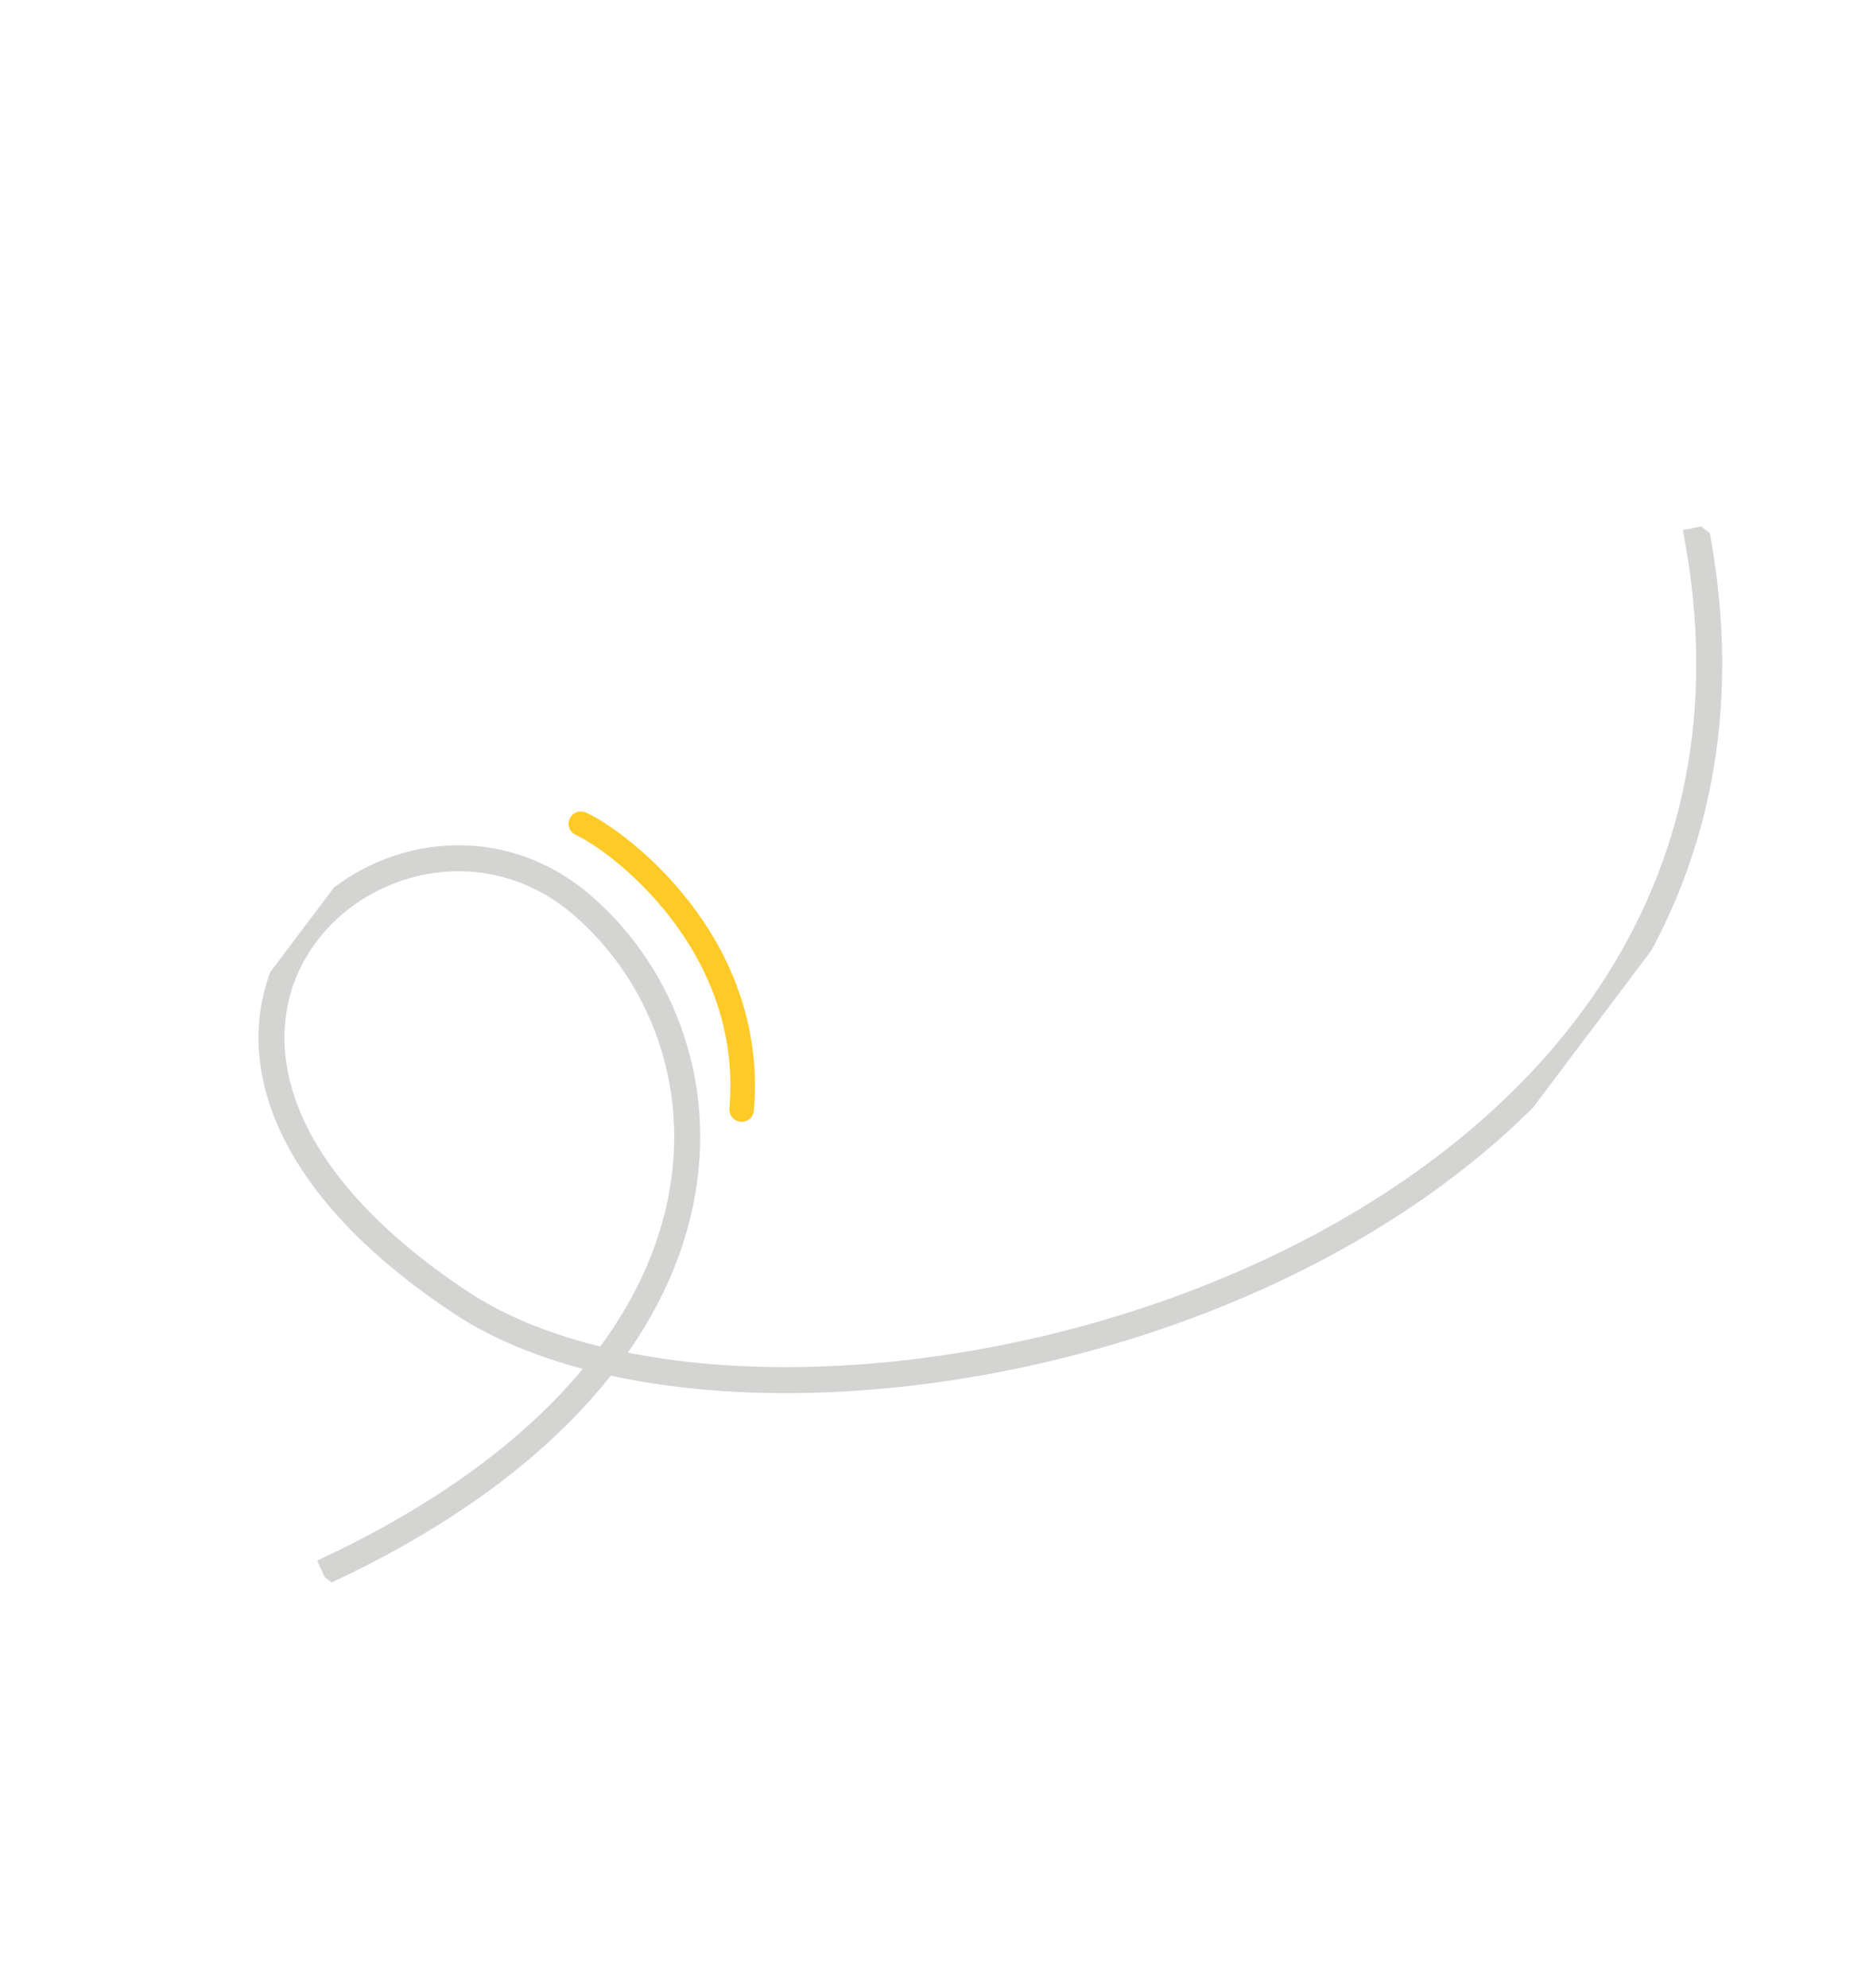 <svg xmlns="http://www.w3.org/2000/svg" width="144.247" height="152.99" xmlns:v="https://vecta.io/nano"><defs><clipPath id="A"><path fill="none" d="M0 0h128.331v83.912H0z"/></clipPath></defs><g clip-path="url(#A)" transform="matrix(-.602 .799 -.799 -.602 144.247 50.5)" fill="none"><path d="M128.128 52.899c-32.795-17.5-51.879-1.561-53.02 14.854-1.339 19.262 32.25 26.219 30.038-10.807C103.293 25.941 39.226-26.387.32 16.86" stroke="#d4d4d3" stroke-width="2"/><path d="M80.273 48.565c-10.971 6.884-10.778 20.267-10.111 23.121" stroke="#ffca27" stroke-linecap="round" stroke-width="1.89"/></g></svg>